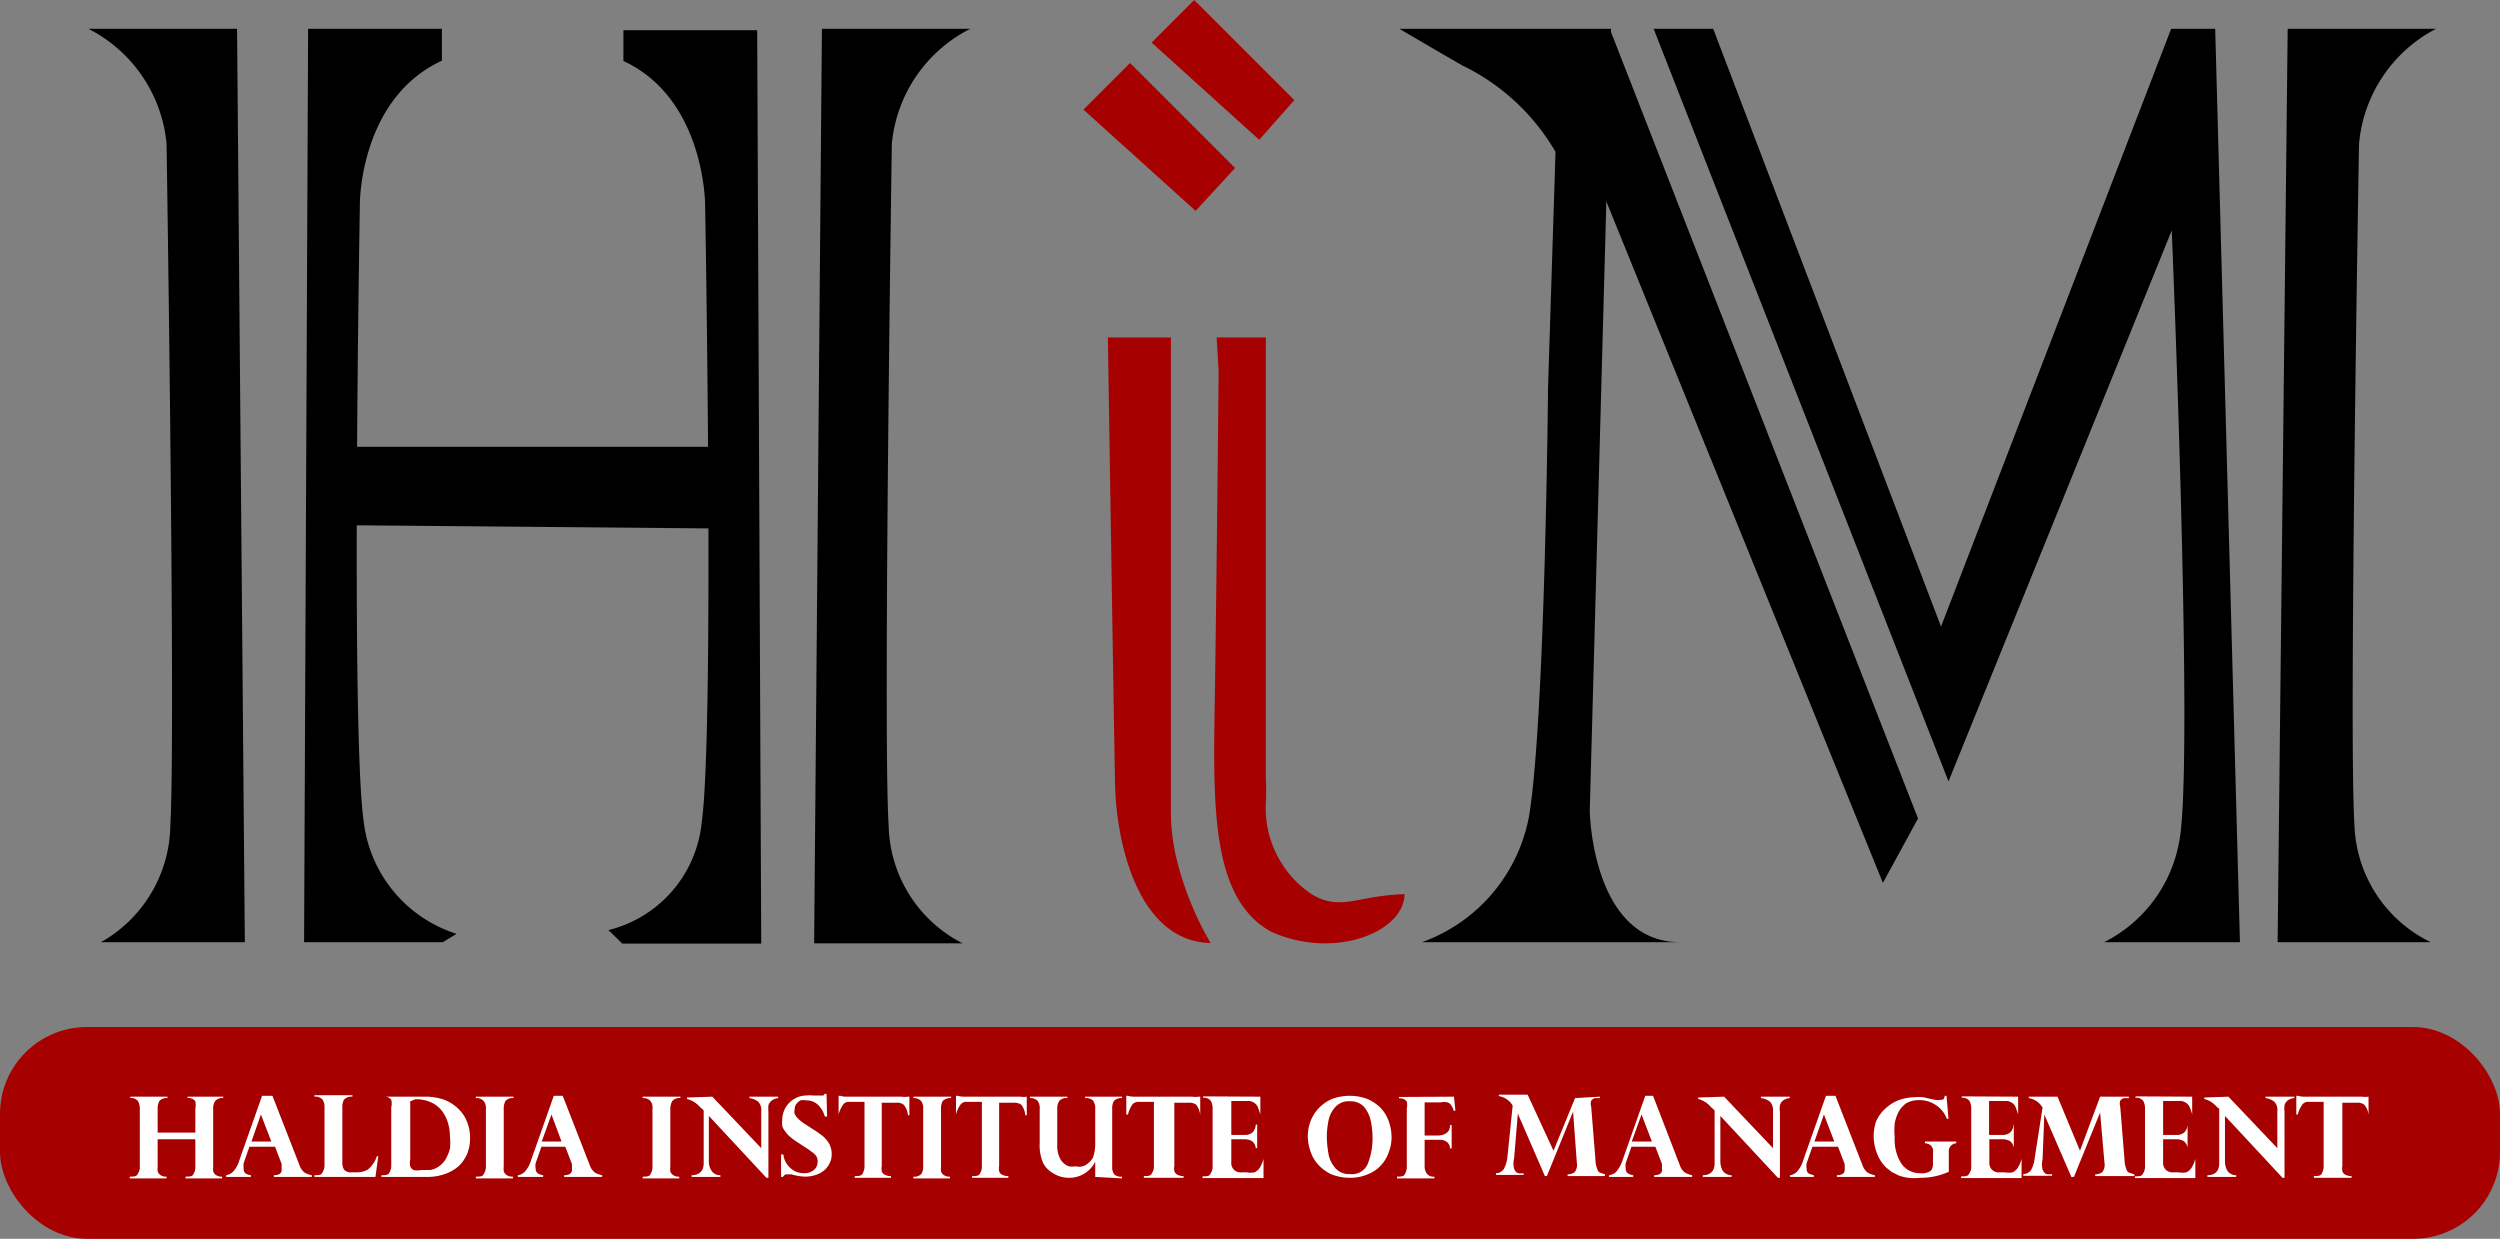 <svg xmlns="http://www.w3.org/2000/svg" viewBox="0 0 86.9 43.06"><rect x="0" y="0" width="86.9" height="43.06" fill="#808080" stroke="none"/><defs><style>.cls-1,.cls-2{fill-rule:evenodd;}.cls-2,.cls-3{fill:#a60000;}.cls-4{fill:#fff;}</style></defs><g id="Layer_2" data-name="Layer 2"><g id="Layer_1-2" data-name="Layer 1"><polygon class="cls-1" points="55.97 1.04 66.67 28.45 65.45 30.69 55.62 6.47 55.97 1.04"/><polygon class="cls-2" points="37.66 3.81 39.28 2.19 42.93 5.84 41.56 7.33 37.66 3.81"/><polygon class="cls-2" points="40.03 1.48 41.51 0 44.99 3.48 43.77 4.86 40.03 1.48"/><rect class="cls-3" y="35.7" width="86.9" height="7.36" rx="3.02"/><path class="cls-2" d="M42.29,11.73H44l0,15.28a9.1,9.1,0,0,1,0,.91,3.6,3.6,0,0,0,1.59,3.16c1,.61,1.58.05,3.23,0,0,1.3-2.42,2.31-4.65,1.3-2.11-1.19-2-4.45-1.94-8.31s.13-11.16.13-11.16Z"/><path class="cls-1" d="M3.07,1H8.24l.27,31.75h-5A4.73,4.73,0,0,0,5.92,28.7C6.11,25.61,5.79,5,5.79,5A5,5,0,0,0,3.07,1Z"/><path class="cls-1" d="M50.41,1H56l-.74,27.19s.07,4.56,3.14,4.56H49.43a5.77,5.77,0,0,0,3.73-4.44c.55-3.45.65-14.84.65-14.84l.26-8.19a7.54,7.54,0,0,0-3.23-3C49.93,1.76,48.64,1,48.64,1Z"/><path class="cls-1" d="M33.73,1H28.57L28.3,32.79h5.16a4.7,4.7,0,0,1-2.57-4.09C30.69,25.61,31,5,31,5A5,5,0,0,1,33.73,1Z"/><path class="cls-1" d="M84.68,1H79.52l-.35,31.75h5.32a4.7,4.7,0,0,1-2.65-4.09C81.64,25.61,82,5,82,5A5,5,0,0,1,84.68,1Z"/><path class="cls-1" d="M15.36,2.11V1H10.71l-.14,31.75h4.82l.48-.29a4.67,4.67,0,0,1-3.23-3.92c-.45-3.2-.13-21.48-.13-21.48S12.51,3.42,15.36,2.11Z"/><path class="cls-1" d="M21.67,2.12V1.05h4.65l.14,31.75H21.63l-.48-.47a4.29,4.29,0,0,0,3.24-3.73c.45-3.2.12-21.48.12-21.48S24.51,3.43,21.67,2.12Z"/><polygon class="cls-1" points="11.22 15.53 24.93 15.53 24.93 18.37 11.22 18.25 11.22 15.53"/><path class="cls-2" d="M38.51,11.73H40.7V28.2a7,7,0,0,0,.18,1.58,11,11,0,0,0,1.2,3c-2.55-.06-3.28-3.55-3.32-5.51S38.51,11.73,38.51,11.73Z"/><path class="cls-1" d="M57.48,1h2.07l7.92,20.78L75.47,1H77l.86,31.75H73.14a4.88,4.88,0,0,0,2.61-3.5c.52-2.61-.26-21.24-.26-21.24L67.73,27.16Z"/><path class="cls-4" d="M5.48,39.37H6.79v-.83a.67.67,0,0,0,0-.26.29.29,0,0,0-.27-.11h0v-.05H7.76v.05a.32.32,0,0,0-.28.1.45.45,0,0,0-.07.27v2a.88.88,0,0,0,0,.17.22.22,0,0,0,.09.13.34.34,0,0,0,.22.06h0v.06H6.45v-.06c.15,0,.24,0,.28-.1a.48.48,0,0,0,.06-.26v-.94H5.48v.94a.91.91,0,0,0,0,.17.22.22,0,0,0,.09.13.34.34,0,0,0,.22.06h0v.06H4.51v-.06c.15,0,.24,0,.28-.1a.4.4,0,0,0,.07-.26v-2a.53.53,0,0,0-.06-.26.29.29,0,0,0-.27-.11h0v-.05H5.82v.05a.33.33,0,0,0-.28.1.54.54,0,0,0-.06.27Z"/><path class="cls-4" d="M9.47,38.09l.94,2.41a.54.54,0,0,0,.18.26.73.73,0,0,0,.25.09v.06H9.52v-.06c.18,0,.27-.07.27-.17s0,0,0-.07,0-.06,0-.09a.32.32,0,0,0,0-.06l-.23-.6H8.67l-.2.57a.68.68,0,0,0,0,.19.18.18,0,0,0,.07.17.48.48,0,0,0,.18.06v.06H7.86v-.06a.45.45,0,0,0,.24-.12,1,1,0,0,0,.22-.4l.79-2.24Zm-.73,1.59h.69l-.36-.94Z"/><path class="cls-4" d="M13.05,40.91H10.93v-.06c.15,0,.24,0,.28-.1a.47.47,0,0,0,.07-.26v-2a.43.43,0,0,0-.08-.28.34.34,0,0,0-.27-.09v-.05h1.32v.05a.36.36,0,0,0-.29.1.51.51,0,0,0-.06.27V40.4a.48.48,0,0,0,.06.26.31.31,0,0,0,.26.09h.19a.72.72,0,0,0,.38-.1,1,1,0,0,0,.31-.46h.05Z"/><path class="cls-4" d="M13.26,38.12h1.52a2,2,0,0,1,.67.11,1.44,1.44,0,0,1,.49.32,1.22,1.22,0,0,1,.3.46,1.45,1.45,0,0,1,.1.55,1.5,1.5,0,0,1-.09.52,1.33,1.33,0,0,1-.28.43,1.43,1.43,0,0,1-.48.29,1.83,1.83,0,0,1-.64.11H13.26v-.06c.14,0,.24,0,.28-.1a.48.48,0,0,0,.06-.26v-2a.53.53,0,0,0,0-.26.29.29,0,0,0-.27-.11h0Zm1,.19v2a.5.5,0,0,0,0,.23.22.22,0,0,0,.12.13.64.64,0,0,0,.27,0l.3,0a.75.75,0,0,0,.25-.09.8.8,0,0,0,.28-.27,1.45,1.45,0,0,0,.16-.38,1.93,1.93,0,0,0,0-.42,1.74,1.74,0,0,0-.06-.45,1.35,1.35,0,0,0-.2-.42,1,1,0,0,0-.37-.31,1.26,1.26,0,0,0-.57-.12A1.47,1.47,0,0,0,14.22,38.31Z"/><path class="cls-4" d="M16.54,38.17v-.05h1.31v.05a.33.33,0,0,0-.28.1.54.54,0,0,0-.06.27v2a.91.91,0,0,0,0,.17.28.28,0,0,0,.09.13.37.37,0,0,0,.23.06h0v.06H16.54v-.06c.15,0,.24,0,.28-.1a.47.47,0,0,0,.07-.26v-2a.36.36,0,0,0-.09-.28A.33.33,0,0,0,16.54,38.17Z"/><path class="cls-4" d="M19.56,38.09l.94,2.41a.54.54,0,0,0,.18.26.81.81,0,0,0,.25.09v.06H19.61v-.06c.18,0,.27-.07.27-.17a.2.2,0,0,0,0-.07.29.29,0,0,0,0-.09.32.32,0,0,0,0-.06l-.23-.6h-.83l-.2.57a.46.46,0,0,0,0,.19.19.19,0,0,0,.08.17.48.48,0,0,0,.18.06v.06H18v-.06a.39.39,0,0,0,.24-.12,1,1,0,0,0,.22-.4l.79-2.24Zm-.73,1.59h.69l-.35-.94Z"/><path class="cls-4" d="M22.34,38.17v-.05h1.31v.05a.32.32,0,0,0-.28.1.54.54,0,0,0-.07.27v2a.88.88,0,0,0,0,.17.22.22,0,0,0,.09.13.34.34,0,0,0,.22.06h0v.06H22.34v-.06c.14,0,.24,0,.28-.1a.48.48,0,0,0,.06-.26v-2a.36.36,0,0,0-.08-.28A.34.34,0,0,0,22.34,38.17Z"/><path class="cls-4" d="M24.76,38.12l1.7,1.79V38.64a.43.43,0,0,0-.1-.34.59.59,0,0,0-.31-.13v-.05h1v.05a.44.44,0,0,0-.23.09.33.33,0,0,0-.11.16,1.38,1.38,0,0,0,0,.22v2.3h-.07l-2-2.15v1.57a.58.58,0,0,0,.09.33.34.34,0,0,0,.31.16v.06h-1v-.06c.28,0,.42-.16.42-.41V38.6l0,0-.06-.06-.07-.06a.88.88,0,0,0-.45-.28v-.05Z"/><path class="cls-4" d="M28.75,38.81h-.08a.88.88,0,0,0-.24-.41.57.57,0,0,0-.4-.15.52.52,0,0,0-.21,0,.5.5,0,0,0-.15.14.38.38,0,0,0-.05.19.27.27,0,0,0,0,.13.48.48,0,0,0,.1.15,1.23,1.23,0,0,0,.26.21l.23.15a4.2,4.2,0,0,1,.39.27,1,1,0,0,1,.23.28.77.77,0,0,1,.08.34.68.68,0,0,1-.07.32.76.76,0,0,1-.19.25.9.9,0,0,1-.29.16,1.16,1.16,0,0,1-.38.06,1.84,1.84,0,0,1-.47-.08l-.08,0h-.08a.14.14,0,0,0-.13.09h-.07l0-.78h.08a.73.73,0,0,0,.15.37.8.8,0,0,0,.27.22.75.75,0,0,0,.29.06.51.51,0,0,0,.35-.11.37.37,0,0,0,.13-.29.35.35,0,0,0-.05-.2.73.73,0,0,0-.18-.16c-.07-.06-.22-.15-.43-.29a2.43,2.43,0,0,1-.29-.21.81.81,0,0,1-.18-.2.54.54,0,0,1-.1-.18,1.36,1.36,0,0,1,0-.2.88.88,0,0,1,.1-.41.84.84,0,0,1,.3-.32.81.81,0,0,1,.44-.13.78.78,0,0,1,.22,0h.08l.08,0,.12,0,.09,0,.05-.06h.06Z"/><path class="cls-4" d="M29.39,38.12h1.95a.69.69,0,0,0,.22,0h.05l0,.65h-.05a.61.61,0,0,0-.15-.37.36.36,0,0,0-.24-.07h-.52v2.19a.54.54,0,0,0,0,.19.19.19,0,0,0,.1.12.42.42,0,0,0,.22.05v.06H29.71v-.06c.14,0,.24,0,.28-.1a.48.48,0,0,0,.06-.26V38.3h-.52a.25.25,0,0,0-.21.08,1,1,0,0,0-.17.36h0v-.65h.06A.69.69,0,0,0,29.39,38.12Z"/><path class="cls-4" d="M31.75,38.17v-.05h1.31v.05a.36.36,0,0,0-.29.1.54.54,0,0,0-.06.27v2a.88.88,0,0,0,0,.17.22.22,0,0,0,.09.13.34.34,0,0,0,.22.06h0v.06H31.75v-.06a.32.32,0,0,0,.28-.1.48.48,0,0,0,.06-.26v-2a.41.41,0,0,0-.08-.28A.36.36,0,0,0,31.75,38.17Z"/><path class="cls-4" d="M33.47,38.12h2a.69.69,0,0,0,.22,0h0l0,.65h-.05a.69.69,0,0,0-.14-.37.41.41,0,0,0-.25-.07h-.52v2.19a.54.54,0,0,0,0,.19.19.19,0,0,0,.1.12.42.42,0,0,0,.22.05v.06H33.79v-.06c.14,0,.24,0,.28-.1a.48.48,0,0,0,.06-.26V38.3h-.52a.25.25,0,0,0-.21.08,1,1,0,0,0-.17.36h0v-.65h.06A.69.69,0,0,0,33.47,38.12Z"/><path class="cls-4" d="M38.07,40.91v-.53h0a1,1,0,0,1-.91.56,1,1,0,0,1-.54-.15.89.89,0,0,1-.36-.36,1.61,1.61,0,0,1-.12-.72V38.54a.41.41,0,0,0-.07-.27.34.34,0,0,0-.27-.1v-.05H37.1v.05a.32.32,0,0,0-.28.1.45.45,0,0,0-.07.27v1.24a1,1,0,0,0,.07.43.57.57,0,0,0,.33.33.67.67,0,0,0,.24,0,.53.53,0,0,0,.25,0,.57.57,0,0,0,.21-.13.48.48,0,0,0,.15-.2,1.44,1.44,0,0,0,.07-.5V38.54a.44.44,0,0,0-.08-.29.38.38,0,0,0-.27-.08v-.05H39v.05a.35.35,0,0,0-.28.1.51.51,0,0,0-.06.27v2a.43.43,0,0,0,.07.28.34.34,0,0,0,.27.08v.06Z"/><path class="cls-4" d="M39.44,38.12h2a.69.69,0,0,0,.22,0h.06v.65h0a.69.69,0,0,0-.14-.37.4.4,0,0,0-.24-.07h-.52v2.19a.55.55,0,0,0,0,.19.23.23,0,0,0,.1.12.42.42,0,0,0,.22.05v.06H39.76v-.06c.15,0,.24,0,.28-.1a.4.4,0,0,0,.07-.26V38.3h-.52a.29.29,0,0,0-.22.08,1,1,0,0,0-.16.36h-.06v-.65h.06A.69.69,0,0,0,39.44,38.12Z"/><path class="cls-4" d="M43.81,38.12l0,.62h0a2.56,2.56,0,0,0-.09-.26.32.32,0,0,0-.13-.15.37.37,0,0,0-.23-.06h-.56v1.18h.45a.4.4,0,0,0,.29-.09.42.42,0,0,0,.11-.27h.05v.82h-.05a.34.34,0,0,0-.14-.25.55.55,0,0,0-.26-.06h-.45v.8a.32.32,0,0,0,.36.35h.17a.75.75,0,0,0,.28,0,.46.46,0,0,0,.18-.16,1.15,1.15,0,0,0,.13-.31h0l0,.67H41.8v-.06c.15,0,.24,0,.28-.1a.4.4,0,0,0,.07-.26v-2a.53.53,0,0,0-.06-.26.29.29,0,0,0-.27-.11h0v-.05Z"/><path class="cls-4" d="M45.46,39.5a1.44,1.44,0,0,1,.1-.54,1.38,1.38,0,0,1,.74-.76,1.77,1.77,0,0,1,1.23,0,1.49,1.49,0,0,1,.46.31,1.27,1.27,0,0,1,.28.46,1.63,1.63,0,0,1,.1.55,1.4,1.4,0,0,1-.1.54,1.29,1.29,0,0,1-.27.45,1.25,1.25,0,0,1-.46.31,1.52,1.52,0,0,1-.62.12,1.69,1.69,0,0,1-.66-.13,1.41,1.41,0,0,1-.45-.34,1.24,1.24,0,0,1-.26-.46A1.52,1.52,0,0,1,45.46,39.5Zm.66,0a3.53,3.53,0,0,0,.05.56,1,1,0,0,0,.22.51.61.61,0,0,0,.53.24.59.59,0,0,0,.64-.4,2.39,2.39,0,0,0,.15-.83,3,3,0,0,0-.06-.61,1.17,1.17,0,0,0-.23-.49.64.64,0,0,0-.5-.2.62.62,0,0,0-.53.23,1,1,0,0,0-.22.49A3,3,0,0,0,46.12,39.47Z"/><path class="cls-4" d="M50.54,38.12l.05.49h-.06a.51.51,0,0,0-.08-.18.24.24,0,0,0-.13-.11.55.55,0,0,0-.25,0h-.55v1.15H50a.5.5,0,0,0,.27-.08.3.3,0,0,0,.13-.28h.06v.81H50.4a.26.26,0,0,0-.09-.21.37.37,0,0,0-.27-.09h-.52v.92a.42.42,0,0,0,.08.26.29.29,0,0,0,.26.1h0v.06H48.56v-.06c.14,0,.24,0,.28-.1a.48.48,0,0,0,.06-.26v-2a.62.62,0,0,0,0-.25.29.29,0,0,0-.27-.11h0v-.05Z"/><path class="cls-4" d="M55.61,38.12v.05l-.18,0a.27.27,0,0,0-.12.09.34.34,0,0,0,0,.21l.15,1.87a.8.8,0,0,0,.06.29.19.19,0,0,0,.09.13l.18.06v.06H54.49v-.06a.39.39,0,0,0,.25-.08.43.43,0,0,0,.07-.33l-.13-1.77h0l-.91,2.24h-.07l-.94-2.17h0l-.13,1.56a.72.72,0,0,0,0,.35.27.27,0,0,0,.13.16.59.59,0,0,0,.2,0v.06H52v-.06a.33.33,0,0,0,.27-.14,1.15,1.15,0,0,0,.13-.44l.18-1.77a.69.69,0,0,0-.48-.33v-.05h1L54,40l.75-1.83Z"/><path class="cls-4" d="M57.46,38.09l.93,2.41a.54.54,0,0,0,.18.26.81.81,0,0,0,.25.09v.06H57.5v-.06c.18,0,.27-.07.27-.17v-.07l0-.09s0-.06,0-.06l-.23-.6h-.83l-.2.57a.72.72,0,0,0,0,.19.19.19,0,0,0,.08.17.48.48,0,0,0,.18.06v.06h-.84v-.06a.45.45,0,0,0,.25-.12,1.18,1.18,0,0,0,.22-.4l.79-2.24Zm-.74,1.59h.7l-.36-.94Z"/><path class="cls-4" d="M59.93,38.12l1.7,1.79V38.64a.47.47,0,0,0-.1-.34.63.63,0,0,0-.32-.13v-.05h1v.05a.45.45,0,0,0-.24.09.31.31,0,0,0-.1.16.75.75,0,0,0,0,.22v2.3h-.07l-2-2.15v1.57a.67.67,0,0,0,.08.33.36.36,0,0,0,.31.16v.06h-1v-.06c.28,0,.41-.16.41-.41V38.6l0,0-.06-.06-.07-.06a.86.86,0,0,0-.44-.28v-.05Z"/><path class="cls-4" d="M63.8,38.09l.94,2.41a.54.54,0,0,0,.18.26.81.81,0,0,0,.25.09v.06H63.85v-.06c.18,0,.27-.07.27-.17a.2.2,0,0,0,0-.07.29.29,0,0,0,0-.09.32.32,0,0,0,0-.06l-.23-.6H63l-.2.57a.46.46,0,0,0,0,.19.18.18,0,0,0,.07.17.64.64,0,0,0,.18.06v.06h-.83v-.06a.39.39,0,0,0,.24-.12,1,1,0,0,0,.22-.4l.79-2.24Zm-.73,1.59h.69l-.36-.94Z"/><path class="cls-4" d="M67.73,38.89h-.06a.94.94,0,0,0-.37-.47,1,1,0,0,0-.59-.18.88.88,0,0,0-.45.11.91.91,0,0,0-.27.31,1.34,1.34,0,0,0-.13.4,2.35,2.35,0,0,0,0,.47,1.56,1.56,0,0,0,.24.93.78.78,0,0,0,.65.32.52.52,0,0,0,.37-.09.36.36,0,0,0,.07-.25v-.32a1,1,0,0,0,0-.18.46.46,0,0,0-.08-.13.36.36,0,0,0-.2-.07v-.06H68v.06a.28.28,0,0,0-.26.31v.68a2.34,2.34,0,0,1-1,.21,1.73,1.73,0,0,1-.41,0,1.59,1.59,0,0,1-.33-.08l-.24-.12-.19-.15a1.33,1.33,0,0,1-.21-.26,1.52,1.52,0,0,1-.15-.34,1.58,1.58,0,0,1,0-1,1.23,1.23,0,0,1,.32-.45,1.45,1.45,0,0,1,.47-.3,1.78,1.78,0,0,1,.56-.1,1.23,1.23,0,0,1,.29,0l.41.09a.58.58,0,0,0,.19,0c.08,0,.13,0,.15-.14h.06Z"/><path class="cls-4" d="M70.15,38.12l0,.62h0a2.56,2.56,0,0,0-.09-.26.32.32,0,0,0-.13-.15.37.37,0,0,0-.23-.06h-.56v1.18h.45a.4.4,0,0,0,.29-.09.42.42,0,0,0,.11-.27H70v.82H70a.34.34,0,0,0-.14-.25.55.55,0,0,0-.26-.06h-.45v.8a.32.32,0,0,0,.36.35h.17a.75.75,0,0,0,.28,0,.46.46,0,0,0,.18-.16,1.15,1.15,0,0,0,.13-.31h0l0,.67h-2.1v-.06c.15,0,.24,0,.28-.1a.4.4,0,0,0,.07-.26v-2a.53.53,0,0,0-.06-.26.29.29,0,0,0-.27-.11h0v-.05Z"/><path class="cls-4" d="M74,38.12v.05l-.18,0a.27.27,0,0,0-.12.09.34.34,0,0,0,0,.21l.15,1.87a.8.8,0,0,0,.06.29.19.19,0,0,0,.09.13l.19.06v.06H72.83v-.06a.39.39,0,0,0,.25-.08.43.43,0,0,0,.07-.33L73,38.67h0l-.91,2.24H72l-.94-2.17h0L71,40.3a.72.72,0,0,0,0,.35.27.27,0,0,0,.13.16.59.59,0,0,0,.2,0v.06h-1v-.06a.33.33,0,0,0,.27-.14,1.15,1.15,0,0,0,.13-.44L71,38.5a.69.69,0,0,0-.48-.33v-.05h1L72.3,40,73,38.12Z"/><path class="cls-4" d="M76.2,38.12l0,.62h0a1.31,1.31,0,0,0-.09-.26.32.32,0,0,0-.13-.15.37.37,0,0,0-.23-.06h-.56v1.18h.45a.4.4,0,0,0,.29-.09.42.42,0,0,0,.11-.27h0v.82h0a.34.34,0,0,0-.14-.25.53.53,0,0,0-.26-.06h-.45v.8a.32.32,0,0,0,.36.35h.17a.75.75,0,0,0,.28,0,.46.46,0,0,0,.18-.16,1.15,1.15,0,0,0,.13-.31h0l0,.67h-2.1v-.06c.15,0,.24,0,.28-.1a.4.4,0,0,0,.07-.26v-2a.53.53,0,0,0-.06-.26.29.29,0,0,0-.27-.11h0v-.05Z"/><path class="cls-4" d="M77.46,38.12l1.7,1.79V38.64a.43.43,0,0,0-.1-.34.59.59,0,0,0-.31-.13v-.05h1v.05a.45.45,0,0,0-.24.09.31.31,0,0,0-.1.16.75.75,0,0,0,0,.22v2.3h-.07l-2-2.15v1.57a.67.67,0,0,0,.08.33.36.36,0,0,0,.31.16v.06h-1v-.06c.28,0,.41-.16.41-.41V38.6l0,0,0-.06-.08-.06a.86.86,0,0,0-.44-.28v-.05Z"/><path class="cls-4" d="M80.11,38.12h2a.73.73,0,0,0,.22,0h0l0,.65h0a.61.61,0,0,0-.15-.37.36.36,0,0,0-.24-.07h-.52v2.19a.54.54,0,0,0,0,.19.19.19,0,0,0,.1.12.42.42,0,0,0,.22.05v.06H80.43v-.06c.14,0,.24,0,.28-.1a.48.48,0,0,0,.06-.26V38.3h-.52a.25.25,0,0,0-.21.08,1,1,0,0,0-.17.36h-.05v-.65h.06A.69.69,0,0,0,80.11,38.12Z"/></g></g></svg>